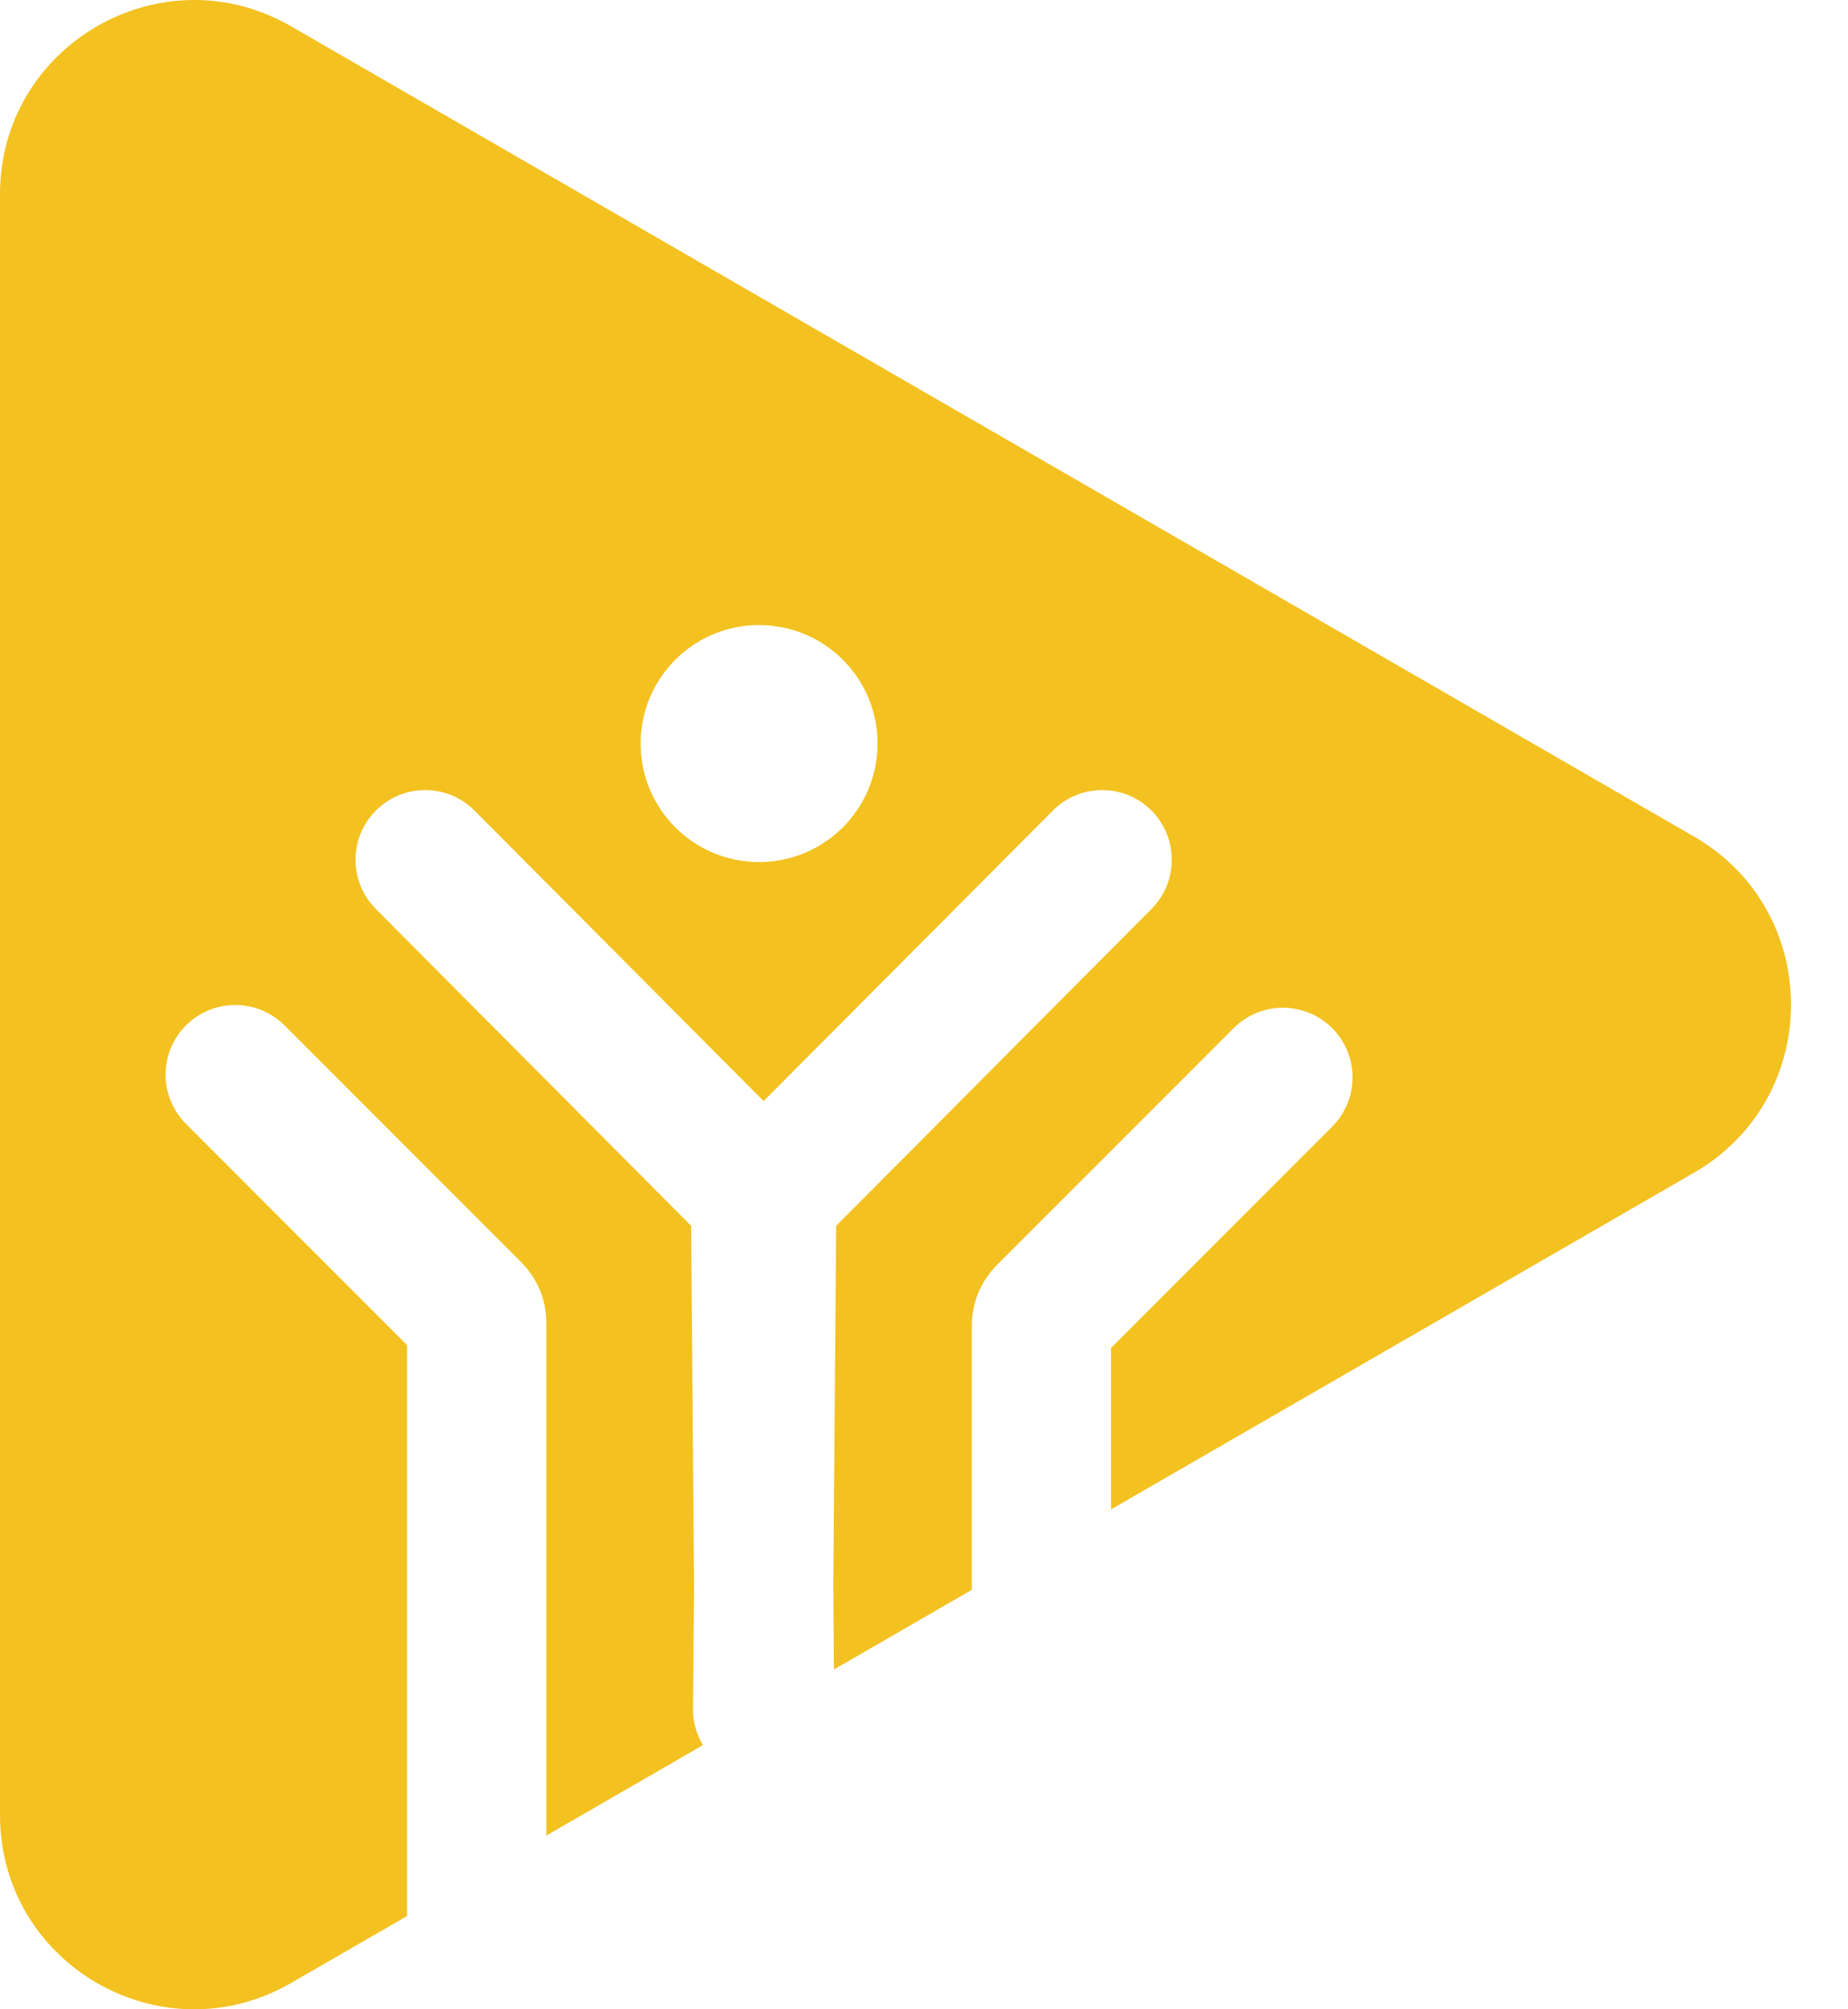 <svg width="23" height="25" viewBox="0 0 23 25" fill="none" xmlns="http://www.w3.org/2000/svg">
<path d="M21.084 10.409L12.353 5.368L3.622 0.327C2.012 -0.602 0 0.559 0 2.418V22.582C0 24.441 2.012 25.603 3.622 24.673L5.066 23.84V16.736L2.315 13.984C1.976 13.646 1.976 13.097 2.315 12.758C2.653 12.42 3.202 12.42 3.541 12.758L6.487 15.705C6.689 15.907 6.8 16.176 6.8 16.461V22.838L8.749 21.713C8.67 21.581 8.624 21.428 8.625 21.263L8.638 19.749L8.602 15.252L4.677 11.309C4.339 10.97 4.341 10.421 4.68 10.083C5.019 9.745 5.568 9.746 5.906 10.086L9.504 13.7L13.103 10.086C13.441 9.746 13.99 9.745 14.329 10.083C14.668 10.421 14.669 10.97 14.332 11.309L10.407 15.252L10.371 19.749L10.379 20.772L12.095 19.781V16.495C12.095 16.21 12.206 15.942 12.407 15.74L15.354 12.792C15.692 12.454 16.241 12.454 16.58 12.792C16.918 13.131 16.918 13.68 16.58 14.018L13.828 16.771V18.78L21.084 14.591C22.693 13.662 22.693 11.338 21.084 10.409H21.084ZM9.447 10.726C8.633 10.726 7.973 10.066 7.973 9.251C7.973 8.437 8.633 7.777 9.447 7.777C10.262 7.777 10.922 8.437 10.922 9.251C10.922 10.066 10.262 10.726 9.447 10.726Z" fill="#F3C120"/>
</svg>
